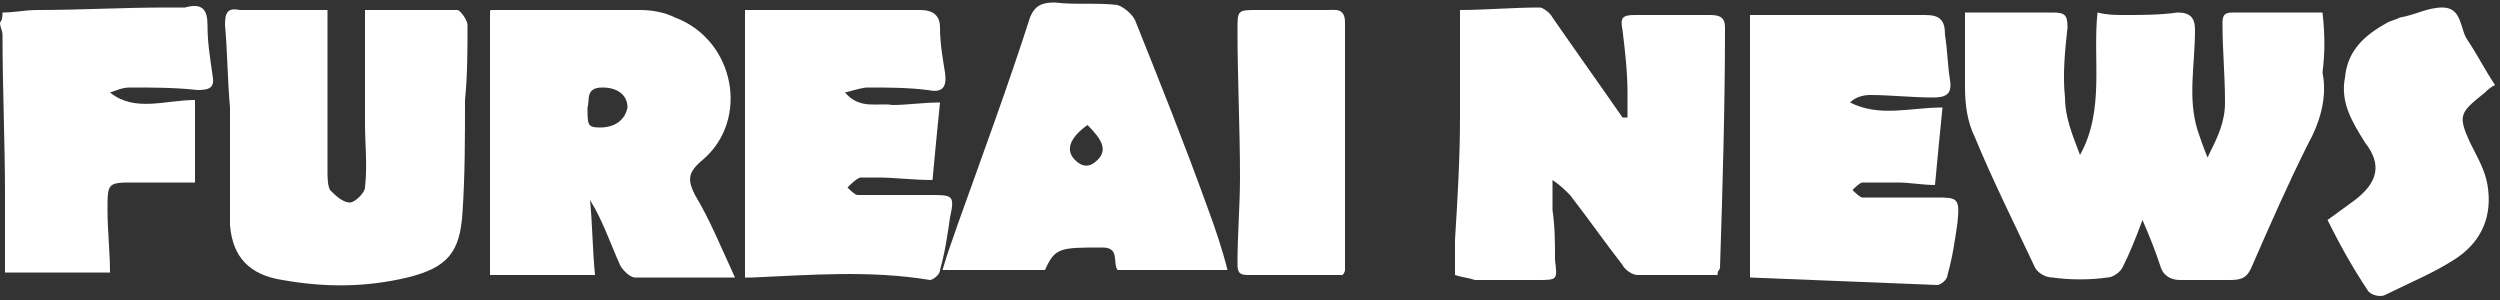 <?xml version="1.0" encoding="utf-8"?>
<!-- Generator: Adobe Illustrator 25.2.1, SVG Export Plug-In . SVG Version: 6.00 Build 0)  -->
<svg version="1.1" id="レイヤー_1" xmlns="http://www.w3.org/2000/svg" xmlns:xlink="http://www.w3.org/1999/xlink" x="0px"
	 y="0px" width="100px" height="12px" viewBox="0 0 100 12" style="enable-background:new 0 0 100 12;" xml:space="preserve">
<rect x="0" y="0" width="100" height="12" fill="#333333" stroke="none"/>
<style type="text/css">
	.st0{fill:#FFFFFF;}
</style>
<g>
	<g>
		<g>
			<path class="st0" d="M27.8,7.8c-0.3-0.6-0.3-0.9,0.3-1.4C30,4.8,29.4,1.6,27,0.7c-0.4-0.2-0.9-0.3-1.4-0.3c-2,0-4,0-5.9,0
				c-0.1,0-0.1,0-0.1,0.1c0,3.5,0,7,0,10.5c1.4,0,2.8,0,4.2,0c-0.1-1-0.1-2-0.2-3c0.5,0.8,0.8,1.7,1.2,2.6c0.1,0.2,0.4,0.5,0.6,0.5
				c1.3,0,2.6,0,4,0C28.8,9.8,28.4,8.8,27.8,7.8z M24,5.1c-0.5,0-0.5-0.1-0.5-0.8c0.1-0.3-0.1-0.8,0.6-0.8c0.6,0,1,0.3,1,0.8
				C25,4.8,24.6,5.1,24,5.1z"/>
		</g>
		<path class="st0" d="M13.1,0.4c0,1.5,0,2.9,0,4.4c0,0.7,0,1.4,0,2c0,0.3,0,0.6,0.1,0.8c0.2,0.2,0.5,0.5,0.8,0.5
			c0.2,0,0.6-0.4,0.6-0.6c0.1-0.9,0-1.7,0-2.6c0-1.5,0-2.9,0-4.5c1.2,0,2.5,0,3.7,0c0.1,0,0.4,0.4,0.4,0.6c0,1,0,2-0.1,3
			c0,1.5,0,3-0.1,4.5c-0.1,1.6-0.6,2.2-2.2,2.6c-1.7,0.4-3.3,0.4-5,0.1c-1.3-0.2-2-0.9-2.1-2.2C9.2,7.3,9.2,5.8,9.2,4.3
			C9.1,3.2,9.1,2.1,9,1c0-0.5,0.1-0.7,0.6-0.6C10.8,0.4,12,0.4,13.1,0.4z"/>
		<path class="st0" d="M29.8,0.4c0.8,0,1.6,0,2.4,0c1.5,0,3.1,0,4.6,0c0.5,0,0.8,0.2,0.8,0.7c0,0.6,0.1,1.2,0.2,1.8
			c0.1,0.7-0.2,0.8-0.7,0.7c-0.8-0.1-1.6-0.1-2.4-0.1c-0.2,0-0.5,0.1-0.9,0.2c0.6,0.7,1.3,0.4,1.9,0.5c0.6,0,1.2-0.1,1.9-0.1
			c-0.1,1-0.2,2-0.3,3.1c-0.8,0-1.5-0.1-2.2-0.1c-0.2,0-0.5,0-0.7,0c-0.2,0.1-0.3,0.2-0.5,0.4c0.1,0.1,0.3,0.3,0.4,0.3
			c0.9,0,1.9,0,2.9,0c0.9,0,1,0,0.8,0.9c-0.1,0.7-0.2,1.4-0.4,2.1c0,0.2-0.3,0.4-0.4,0.4c-2.4-0.4-4.8-0.2-7.1-0.1
			c-0.1,0-0.2,0-0.3,0C29.8,7.4,29.8,4,29.8,0.4z"/>
		<path class="st0" d="M53.7,11c-1.3,0-2.5,0-3.8,0c-0.4,0-0.4-0.2-0.4-0.5c0-1.1,0.1-2.3,0.1-3.4c0-2-0.1-3.9-0.1-5.9
			c0-0.8,0-0.8,0.8-0.8c0.9,0,1.9,0,2.8,0c0.3,0,0.7-0.1,0.7,0.5c0,3.3,0,6.6,0,9.9C53.8,10.8,53.8,10.9,53.7,11z"/>
		<path class="st0" d="M48.3,8.3c-0.9-2.5-1.9-5-2.9-7.5c-0.1-0.2-0.4-0.5-0.7-0.6c-0.8-0.1-1.7,0-2.5-0.1c-0.5,0-0.8,0.1-1,0.6
			c-0.9,2.8-1.9,5.5-2.9,8.3c-0.2,0.6-0.4,1.1-0.6,1.8c1.5,0,2.8,0,4.1,0c0.4-0.9,0.6-0.9,2.3-0.9c0.7,0,0.4,0.6,0.6,0.9
			c1.4,0,2.9,0,4.4,0C48.9,10,48.6,9.1,48.3,8.3z M43.9,6.4c-0.3,0.3-0.6,0.3-0.9,0C42.6,6,42.8,5.5,43.5,5
			C44.1,5.6,44.3,6,43.9,6.4z"/>
		<path class="st0" d="M0.1,0.5c0.5,0,0.9-0.1,1.4-0.1c1.7,0,3.4-0.1,5.2-0.1c0.2,0,0.5,0,0.7,0C8.1,0.1,8.3,0.4,8.3,1
			c0,0.7,0.1,1.3,0.2,2c0.1,0.5-0.1,0.6-0.6,0.6C7,3.5,6.1,3.5,5.2,3.5c-0.3,0-0.5,0.1-0.8,0.2C5.4,4.5,6.6,4,7.8,4
			c0,1.1,0,2.2,0,3.3C7,7.3,6.2,7.3,5.4,7.3c-1.1,0-1.1,0-1.1,1.1c0,0.8,0.1,1.7,0.1,2.5c-1.5,0-2.8,0-4.2,0c0-1,0-2,0-3.1
			c0-2.1-0.1-4.3-0.1-6.4c0-0.2-0.1-0.3-0.1-0.5C0.1,0.8,0.1,0.6,0.1,0.5z"/>
	</g>
	<g>
		<path class="st0" d="M92.9,0.5c-1.3,0-2.4,0-3.6,0c-0.4,0-0.4,0.2-0.4,0.5c0,1,0.1,2,0.1,3.1c0,0.8-0.3,1.4-0.7,2.2
			c-0.2-0.5-0.3-0.8-0.4-1.1c-0.4-1.3-0.1-2.6-0.1-4c0-0.5-0.2-0.7-0.7-0.7c-0.7,0.1-1.4,0.1-2.1,0.1c-0.4,0-0.7,0-1.1-0.1
			c-0.2,1.9,0.3,3.9-0.7,5.7c-0.3-0.8-0.6-1.5-0.6-2.3c-0.1-0.9,0-1.9,0.1-2.8c0-0.5-0.1-0.6-0.6-0.6c-0.9,0-1.9,0-2.8,0
			c-0.2,0-0.4,0-0.7,0c0,1,0,2,0,3c0,0.7,0.1,1.4,0.4,2c0.7,1.7,1.6,3.5,2.4,5.2c0.1,0.2,0.4,0.4,0.7,0.4c0.7,0.1,1.5,0.1,2.2,0
			c0.2,0,0.5-0.2,0.6-0.4c0.3-0.6,0.5-1.1,0.8-1.9c0.3,0.7,0.5,1.2,0.7,1.8c0.1,0.4,0.4,0.6,0.8,0.6c0.7,0,1.4,0,2,0
			c0.5,0,0.7-0.1,0.9-0.6c0.7-1.6,1.4-3.2,2.2-4.8c0.5-0.9,0.8-1.9,0.6-2.9C93,2.1,93,1.4,92.9,0.5z"/>
		<path class="st0" d="M77.4,7.9c-1,0-1.9,0-2.9,0c-0.1,0-0.3-0.2-0.4-0.3c0.1-0.1,0.3-0.3,0.4-0.3c0.5,0,1,0,1.4,0
			c0.5,0,1,0.1,1.5,0.1c0.1-1.1,0.2-2.1,0.3-3.1c-1.3,0-2.5,0.4-3.7-0.2c0.2-0.2,0.5-0.3,0.8-0.3c0.8,0,1.7,0.1,2.5,0.1
			c0.5,0,0.8-0.1,0.7-0.7c-0.1-0.6-0.1-1.2-0.2-1.8c0-0.6-0.2-0.8-0.8-0.8c-1.5,0-3.1,0-4.6,0c-0.8,0-1.6,0-2.4,0c0,3.5,0,7,0,10.5
			c2.5,0.1,5,0.2,7.5,0.3c0.1,0,0.4-0.2,0.4-0.4c0.2-0.7,0.3-1.4,0.4-2.1C78.4,7.9,78.3,7.9,77.4,7.9z"/>
		<path class="st0" d="M99.4,3.7c0.1-0.1,0.2-0.2,0.4-0.3c-0.4-0.6-0.7-1.2-1.1-1.8c-0.3-0.4-0.2-1.3-1-1.3c-0.6,0-1.1,0.3-1.7,0.4
			c-0.2,0.1-0.3,0.1-0.5,0.2c-0.9,0.5-1.6,1.1-1.7,2.2c-0.2,1,0.3,1.8,0.8,2.6c0.7,0.9,0.5,1.6-0.4,2.3c-0.4,0.3-0.7,0.5-1.1,0.8
			c0.5,1,1,1.9,1.6,2.8c0.1,0.2,0.5,0.3,0.7,0.2c1-0.5,2-0.9,2.9-1.5c1-0.7,1.4-1.7,1.2-2.9c-0.1-0.6-0.4-1.1-0.7-1.7
			C98.3,4.6,98.4,4.5,99.4,3.7z"/>
		<path class="st0" d="M61.5,11.2c0.8,0,0.8,0,0.7-0.8c0-0.7,0-1.3-0.1-2c0-0.4,0-0.8,0-1.2c0.3,0.2,0.5,0.4,0.7,0.6
			c0.7,0.9,1.4,1.9,2.1,2.8c0.1,0.2,0.4,0.4,0.6,0.4c1.1,0,2.2,0,3.2,0c0-0.2,0.1-0.2,0.1-0.3C68.9,7.6,69,4.3,69,1.1
			c0-0.4-0.2-0.5-0.6-0.5c-1,0-2,0-3,0c-0.5,0-0.6,0.1-0.5,0.6C65,2,65.1,2.9,65.1,3.7c0,0.3,0,0.6,0,1c-0.1,0-0.1,0-0.2,0
			c-0.9-1.3-1.9-2.7-2.8-4c-0.1-0.2-0.4-0.4-0.5-0.4c-1.1,0-2.2,0.1-3.2,0.1c0,1.5,0,2.9,0,4.3c0,1.6-0.1,3.3-0.2,4.9
			c0,0.5,0,0.9,0,1.4c0.3,0.1,0.5,0.1,0.8,0.2C59.8,11.2,60.6,11.2,61.5,11.2z"/>
	</g>
</g>
</svg>
